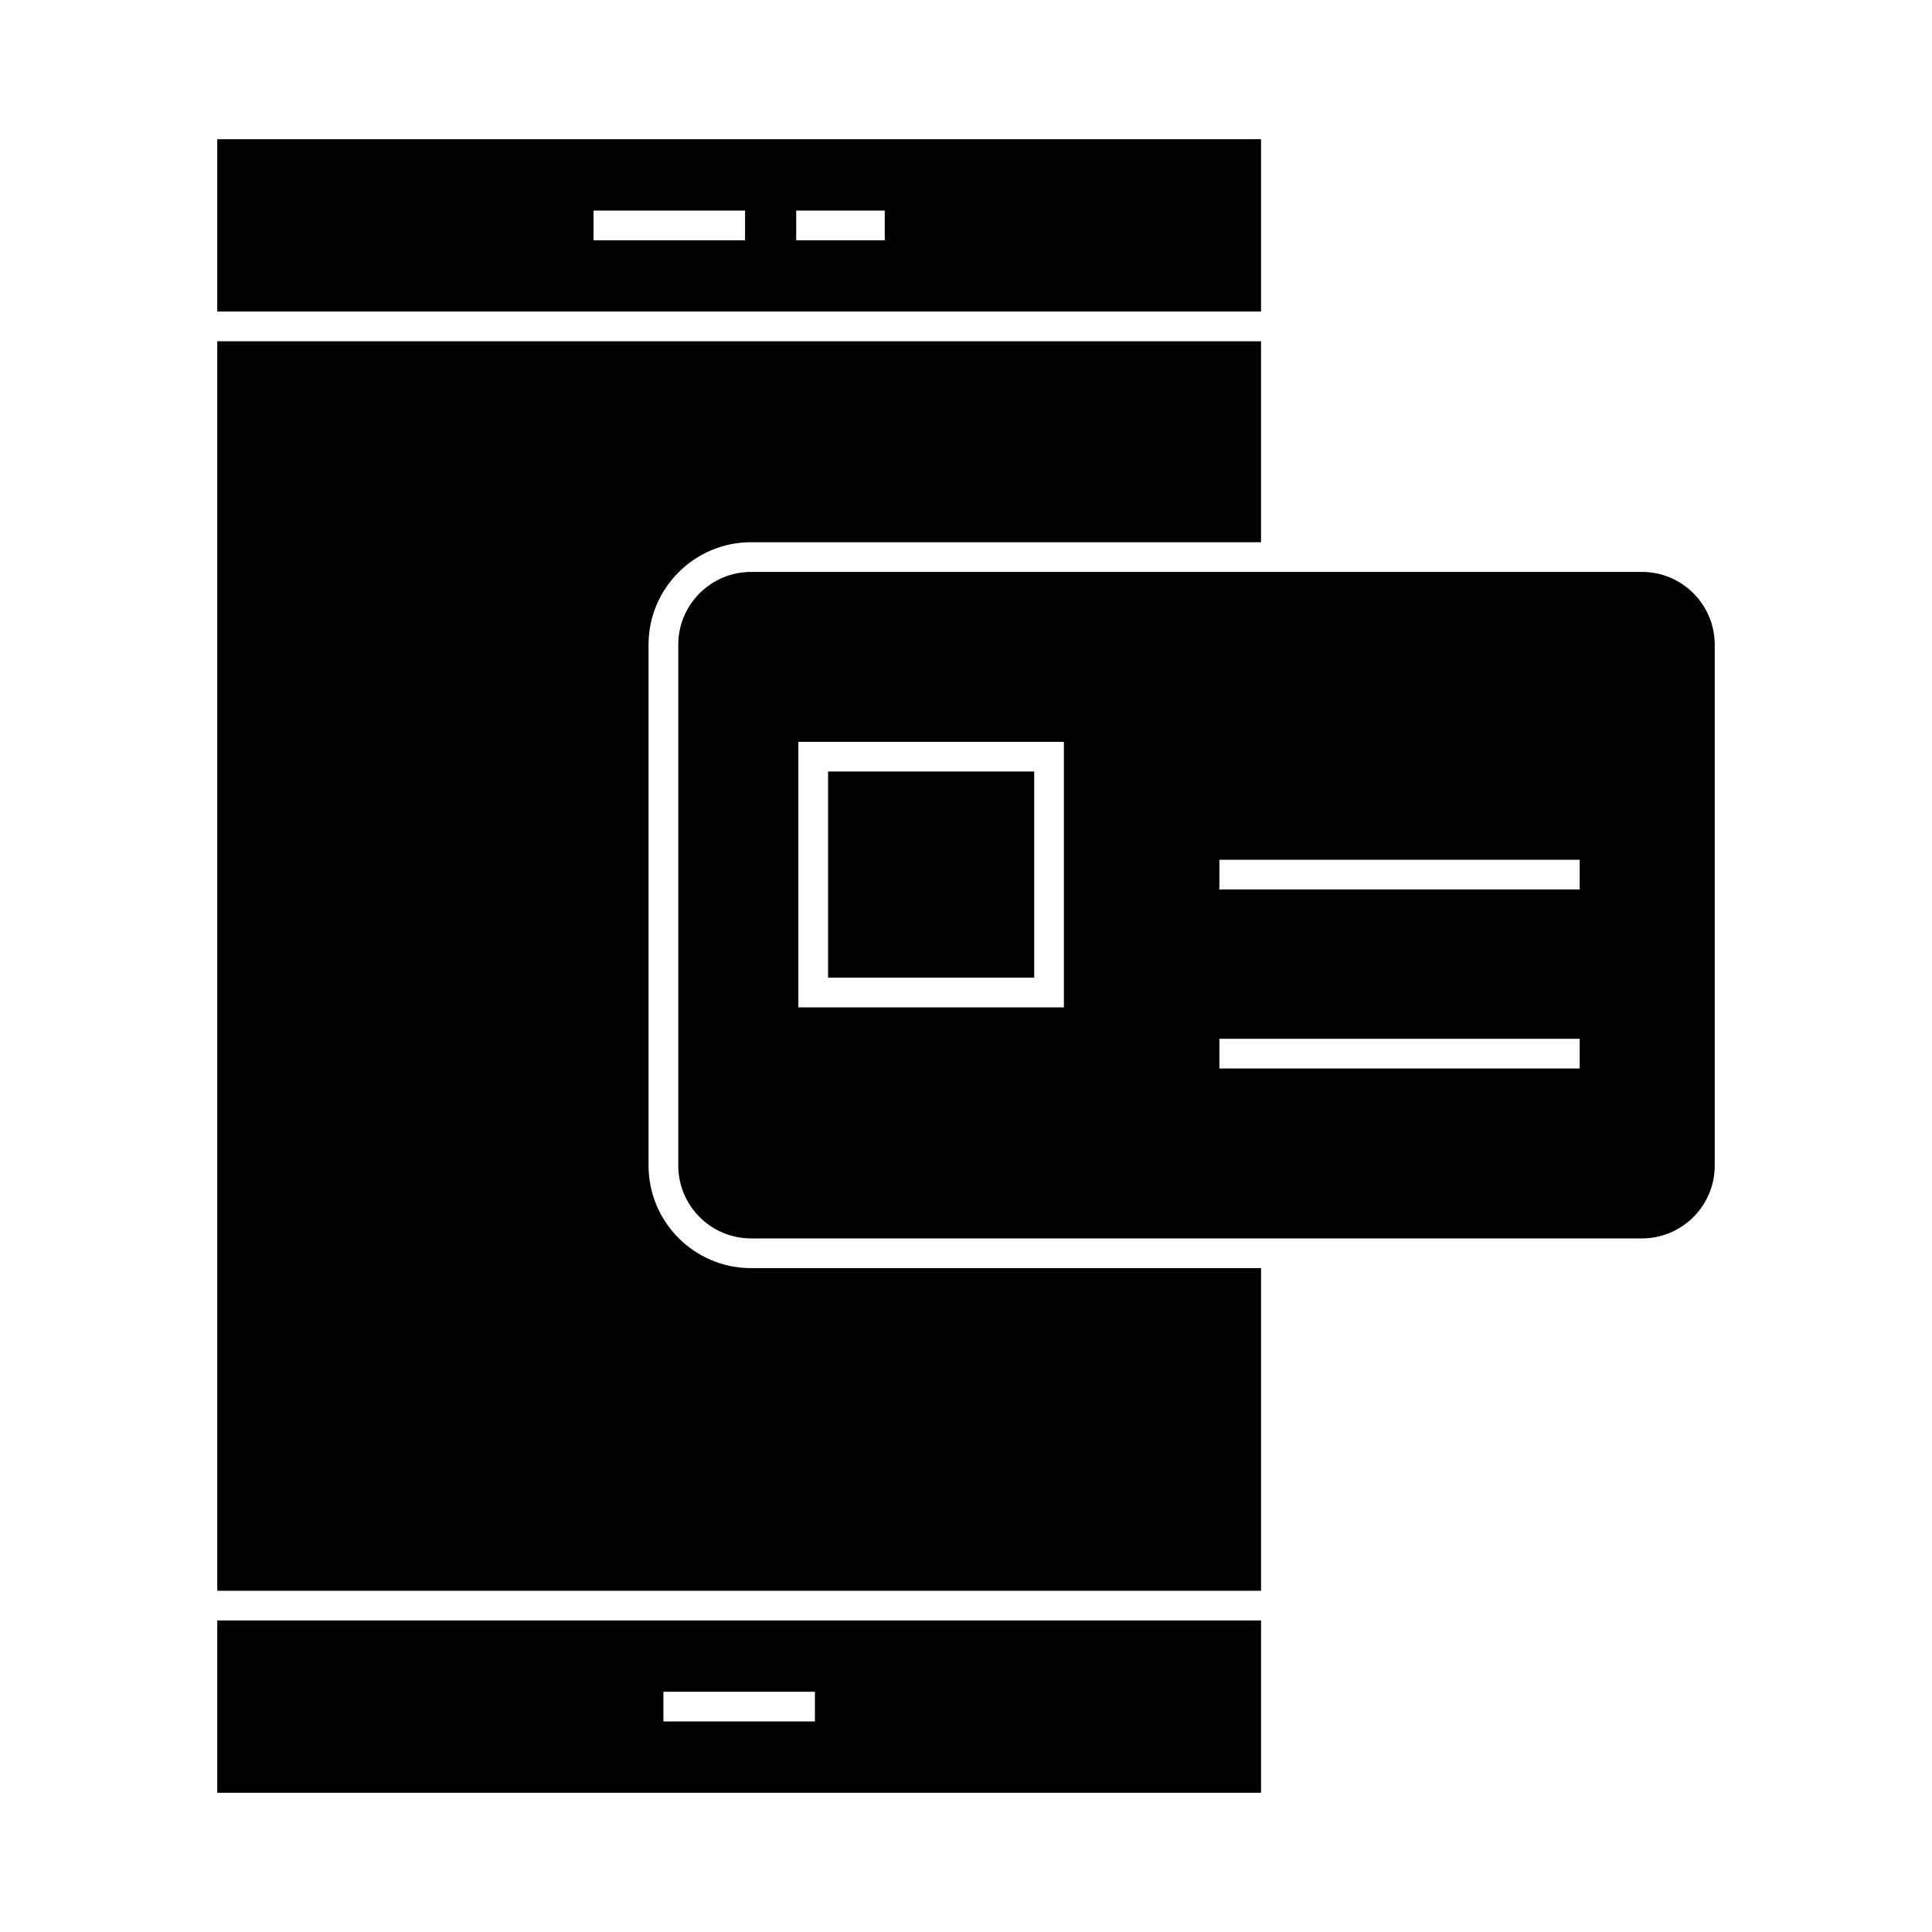 <?xml version="1.0" encoding="UTF-8"?>
<!-- The Best Svg Icon site in the world: iconSvg.co, Visit us! https://iconsvg.co -->
<svg fill="#000000" width="800px" height="800px" version="1.1" viewBox="144 144 512 512" xmlns="http://www.w3.org/2000/svg">
 <g>
  <path d="m201.58 226.56h276.61v-45.664h-276.61zm153.42-26.754h23.469v7.871h-23.469zm-53.703 0h40.152v7.871h-40.152z"/>
  <path d="m201.58 619.1h276.61v-45.664h-276.61zm118.23-26.77h40.152v7.871h-40.152z"/>
  <path d="m201.58 565.57h276.61v-85.504h-135.16c-14.977 0-27.156-12.188-27.156-27.164l-0.004-138.05c0-14.977 12.18-27.156 27.156-27.156h135.16v-53.258h-276.61z"/>
  <path d="m363.45 348.46h54.625v54.633h-54.625z"/>
  <path d="m598.42 452.9v-138.05c0-10.633-8.648-19.285-19.285-19.285h-236.1c-10.633 0-19.285 8.648-19.285 19.285v138.05c0 10.633 8.648 19.293 19.285 19.293h236.1c10.629 0 19.285-8.66 19.285-19.293zm-172.48-41.934h-70.367v-70.375h70.371zm136.69 16.191h-95.477v-7.871h95.477zm0-47.441h-95.477v-7.871h95.477z"/>
 </g>
</svg>